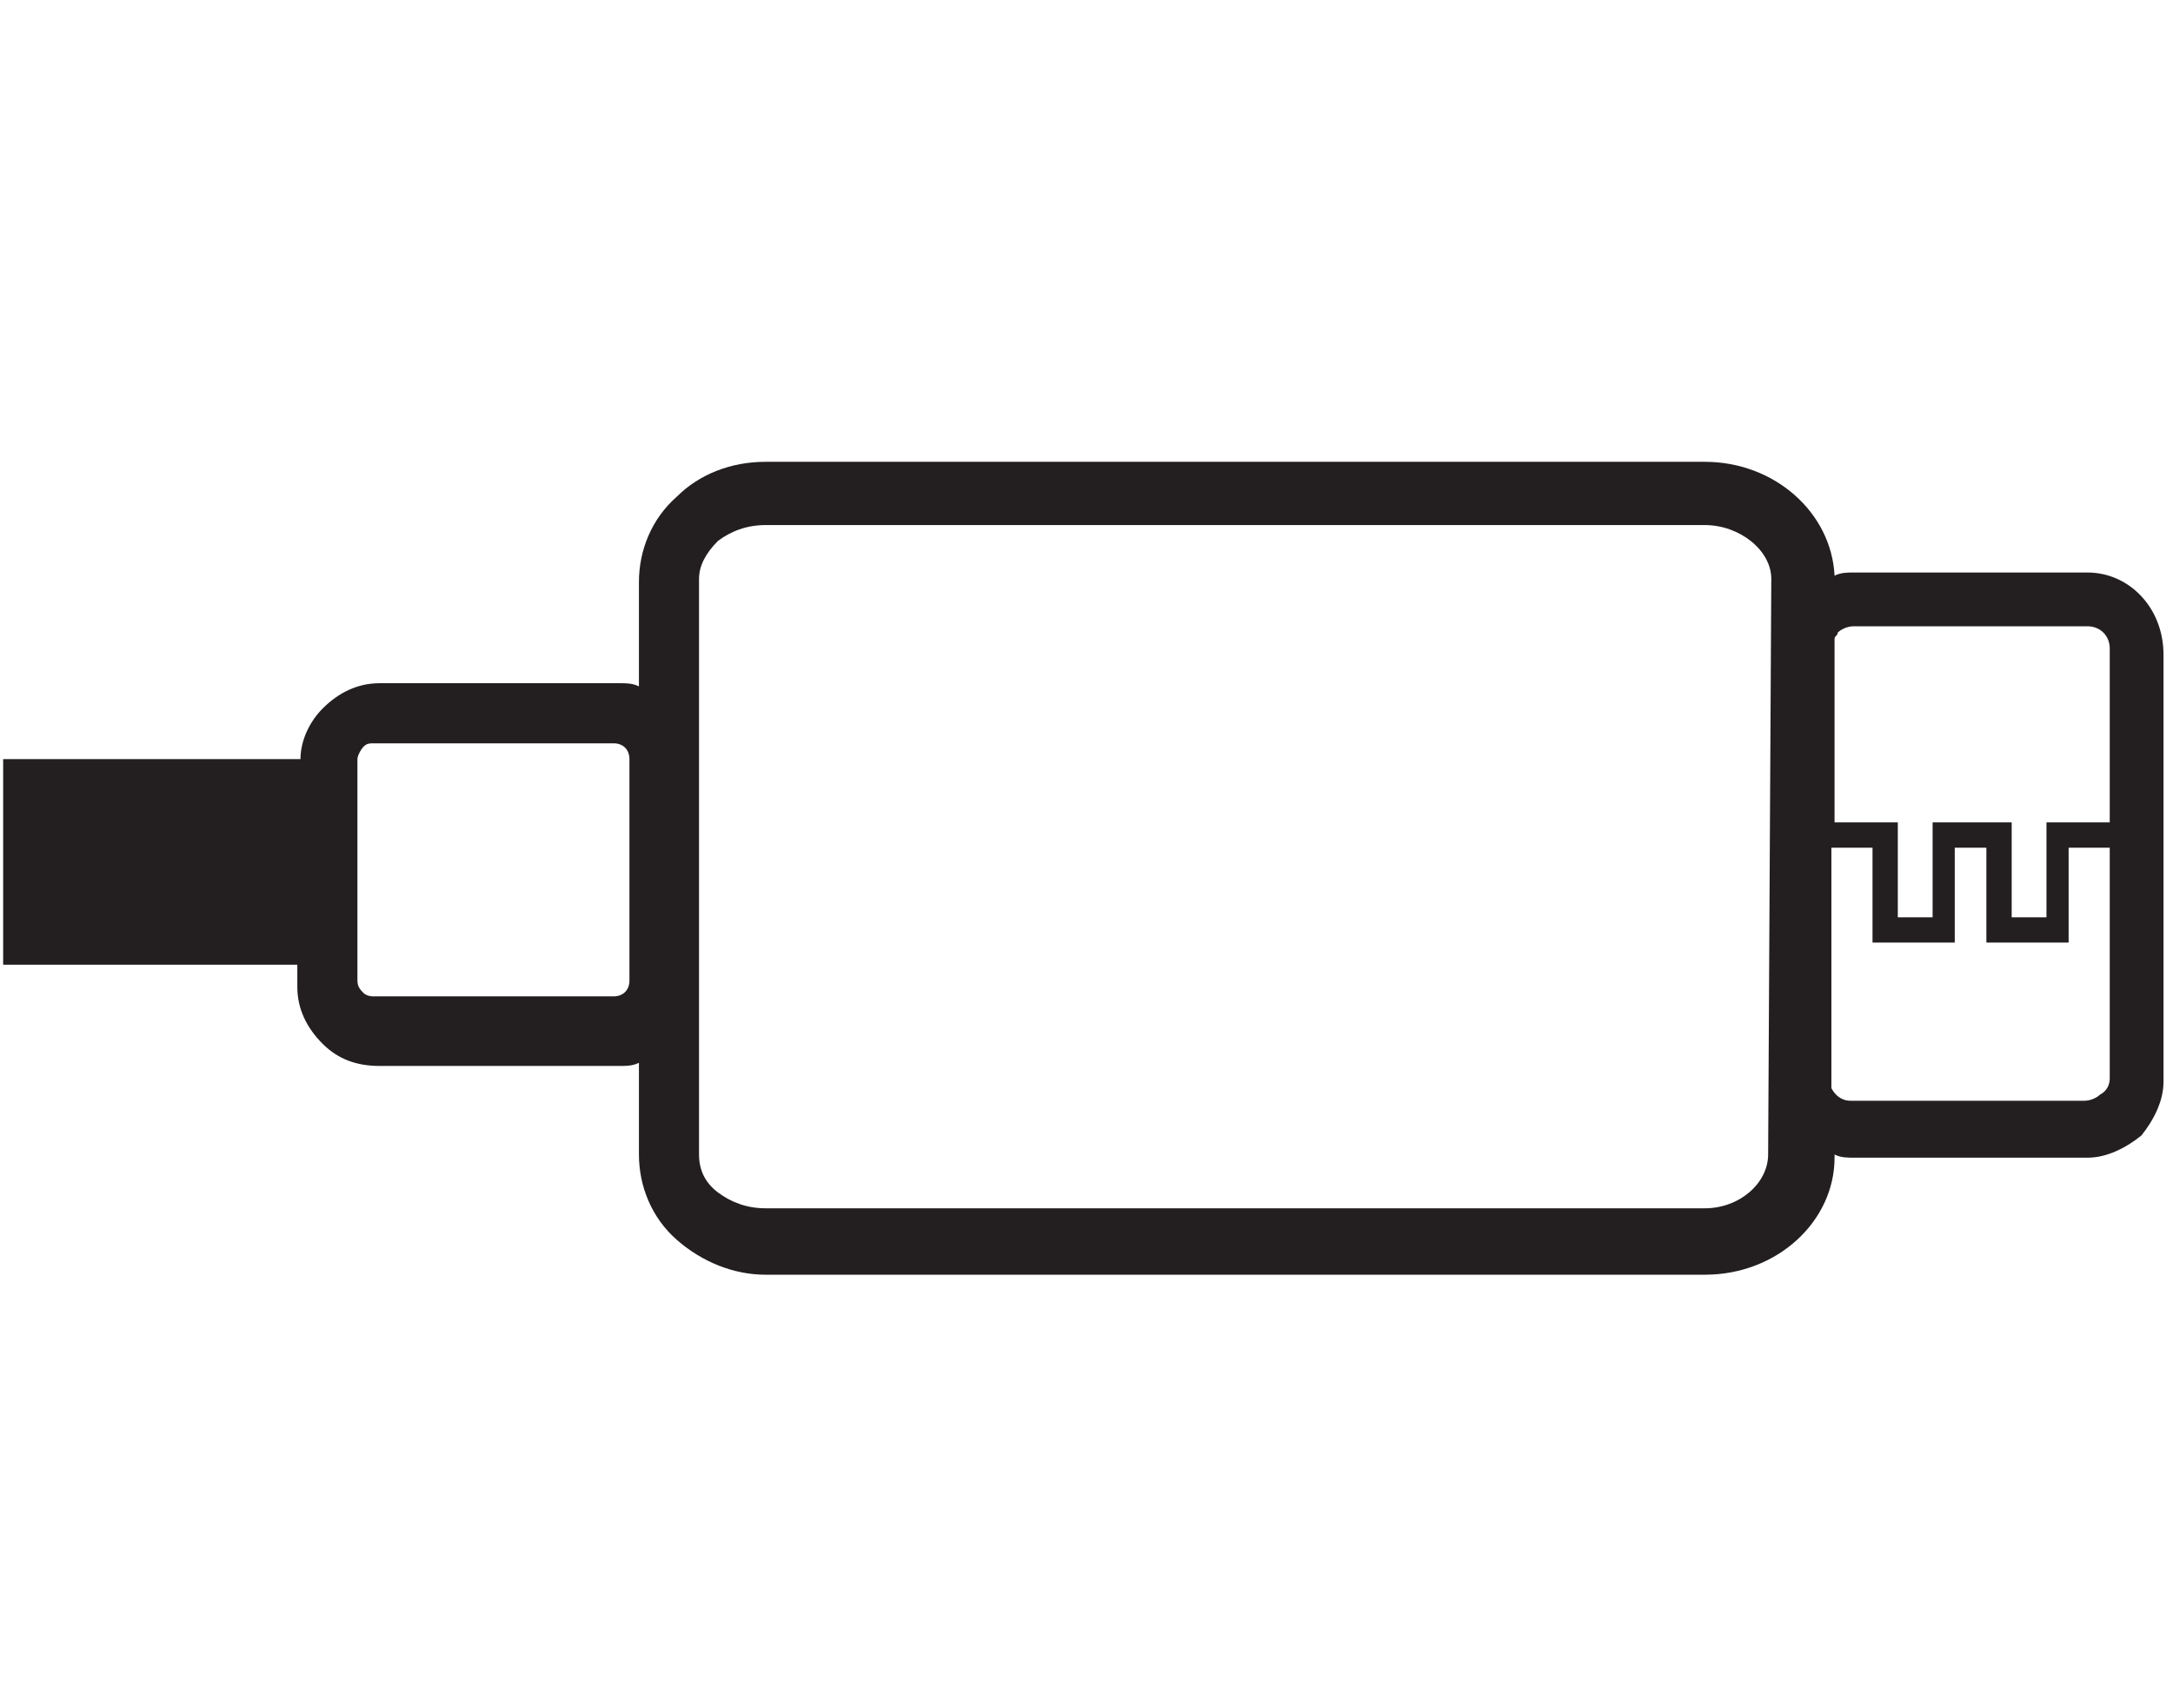 <?xml version="1.0" encoding="utf-8"?>
<!-- Generator: Adobe Illustrator 28.0.0, SVG Export Plug-In . SVG Version: 6.00 Build 0)  -->
<svg version="1.1" id="Layer_1" xmlns="http://www.w3.org/2000/svg" xmlns:xlink="http://www.w3.org/1999/xlink" x="0px" y="0px"
	 viewBox="0 0 68.7 54" style="enable-background:new 0 0 68.7 54;" xml:space="preserve">
<style type="text/css">
	.st0{fill:#231F20;}
</style>
<path class="st0" d="M66,18.1l-7.4,0h0c-0.2,0-0.4,0-0.6,0.1c-0.1-2-1.9-3.6-4.1-3.6l-29.7,0h0c-1.1,0-2.1,0.4-2.8,1.1
	c-0.8,0.7-1.2,1.7-1.2,2.7l0,3.3c-0.2-0.1-0.4-0.1-0.6-0.1l-7.6,0h0c-0.7,0-1.3,0.3-1.8,0.8c-0.4,0.4-0.7,1-0.7,1.6l-9.4,0l0,6.5
	l9.3,0l0,0.7c0,0.7,0.3,1.3,0.8,1.8c0.5,0.5,1.1,0.7,1.8,0.7l7.6,0c0.2,0,0.4,0,0.6-0.1l0,2.9c0,1,0.4,2,1.2,2.7
	c0.8,0.7,1.8,1.1,2.8,1.1l29.7,0h0c2.3,0,4.1-1.7,4.1-3.7l0-0.1c0.2,0.1,0.4,0.1,0.6,0.1l7.4,0h0c0.6,0,1.2-0.3,1.7-0.7
	c0.4-0.5,0.7-1.1,0.7-1.7l0-13.5C68.4,19.2,67.3,18.1,66,18.1z M19.9,31c0,0.3-0.2,0.5-0.5,0.5l-7.6,0c-0.2,0-0.3-0.1-0.3-0.1
	c-0.1-0.1-0.2-0.2-0.2-0.4l0-7c0-0.1,0.1-0.3,0.2-0.4c0.1-0.1,0.2-0.1,0.3-0.1h0l7.6,0c0.3,0,0.5,0.2,0.5,0.5L19.9,31z M58.6,19.8
	l7.4,0c0.4,0,0.7,0.3,0.7,0.7l0,5.5l-2,0l0,3l-1.1,0l0-3l-2.5,0l0,3L60,29l0-3l-2,0l0-5.8c0-0.1,0.1-0.1,0.1-0.2
	C58.2,19.9,58.4,19.8,58.6,19.8z M55.9,36.5c0,0.9-0.9,1.7-2,1.7h0l-29.7,0c-0.6,0-1.1-0.2-1.5-0.5c-0.4-0.3-0.6-0.7-0.6-1.2l0-18.2
	c0-0.4,0.2-0.8,0.6-1.2c0.4-0.3,0.9-0.5,1.5-0.5h0l29.7,0c1.1,0,2.1,0.8,2.1,1.7L55.9,36.5z M66.4,34.6c-0.1,0.1-0.3,0.2-0.5,0.2
	l-7.4,0c-0.3,0-0.5-0.2-0.6-0.4l0-7.6l1.3,0l0,3l2.6,0l0-3l1,0l0,3l2.6,0l0-3l1.3,0l0,7.3C66.7,34.3,66.6,34.5,66.4,34.6z"/>
</svg>
